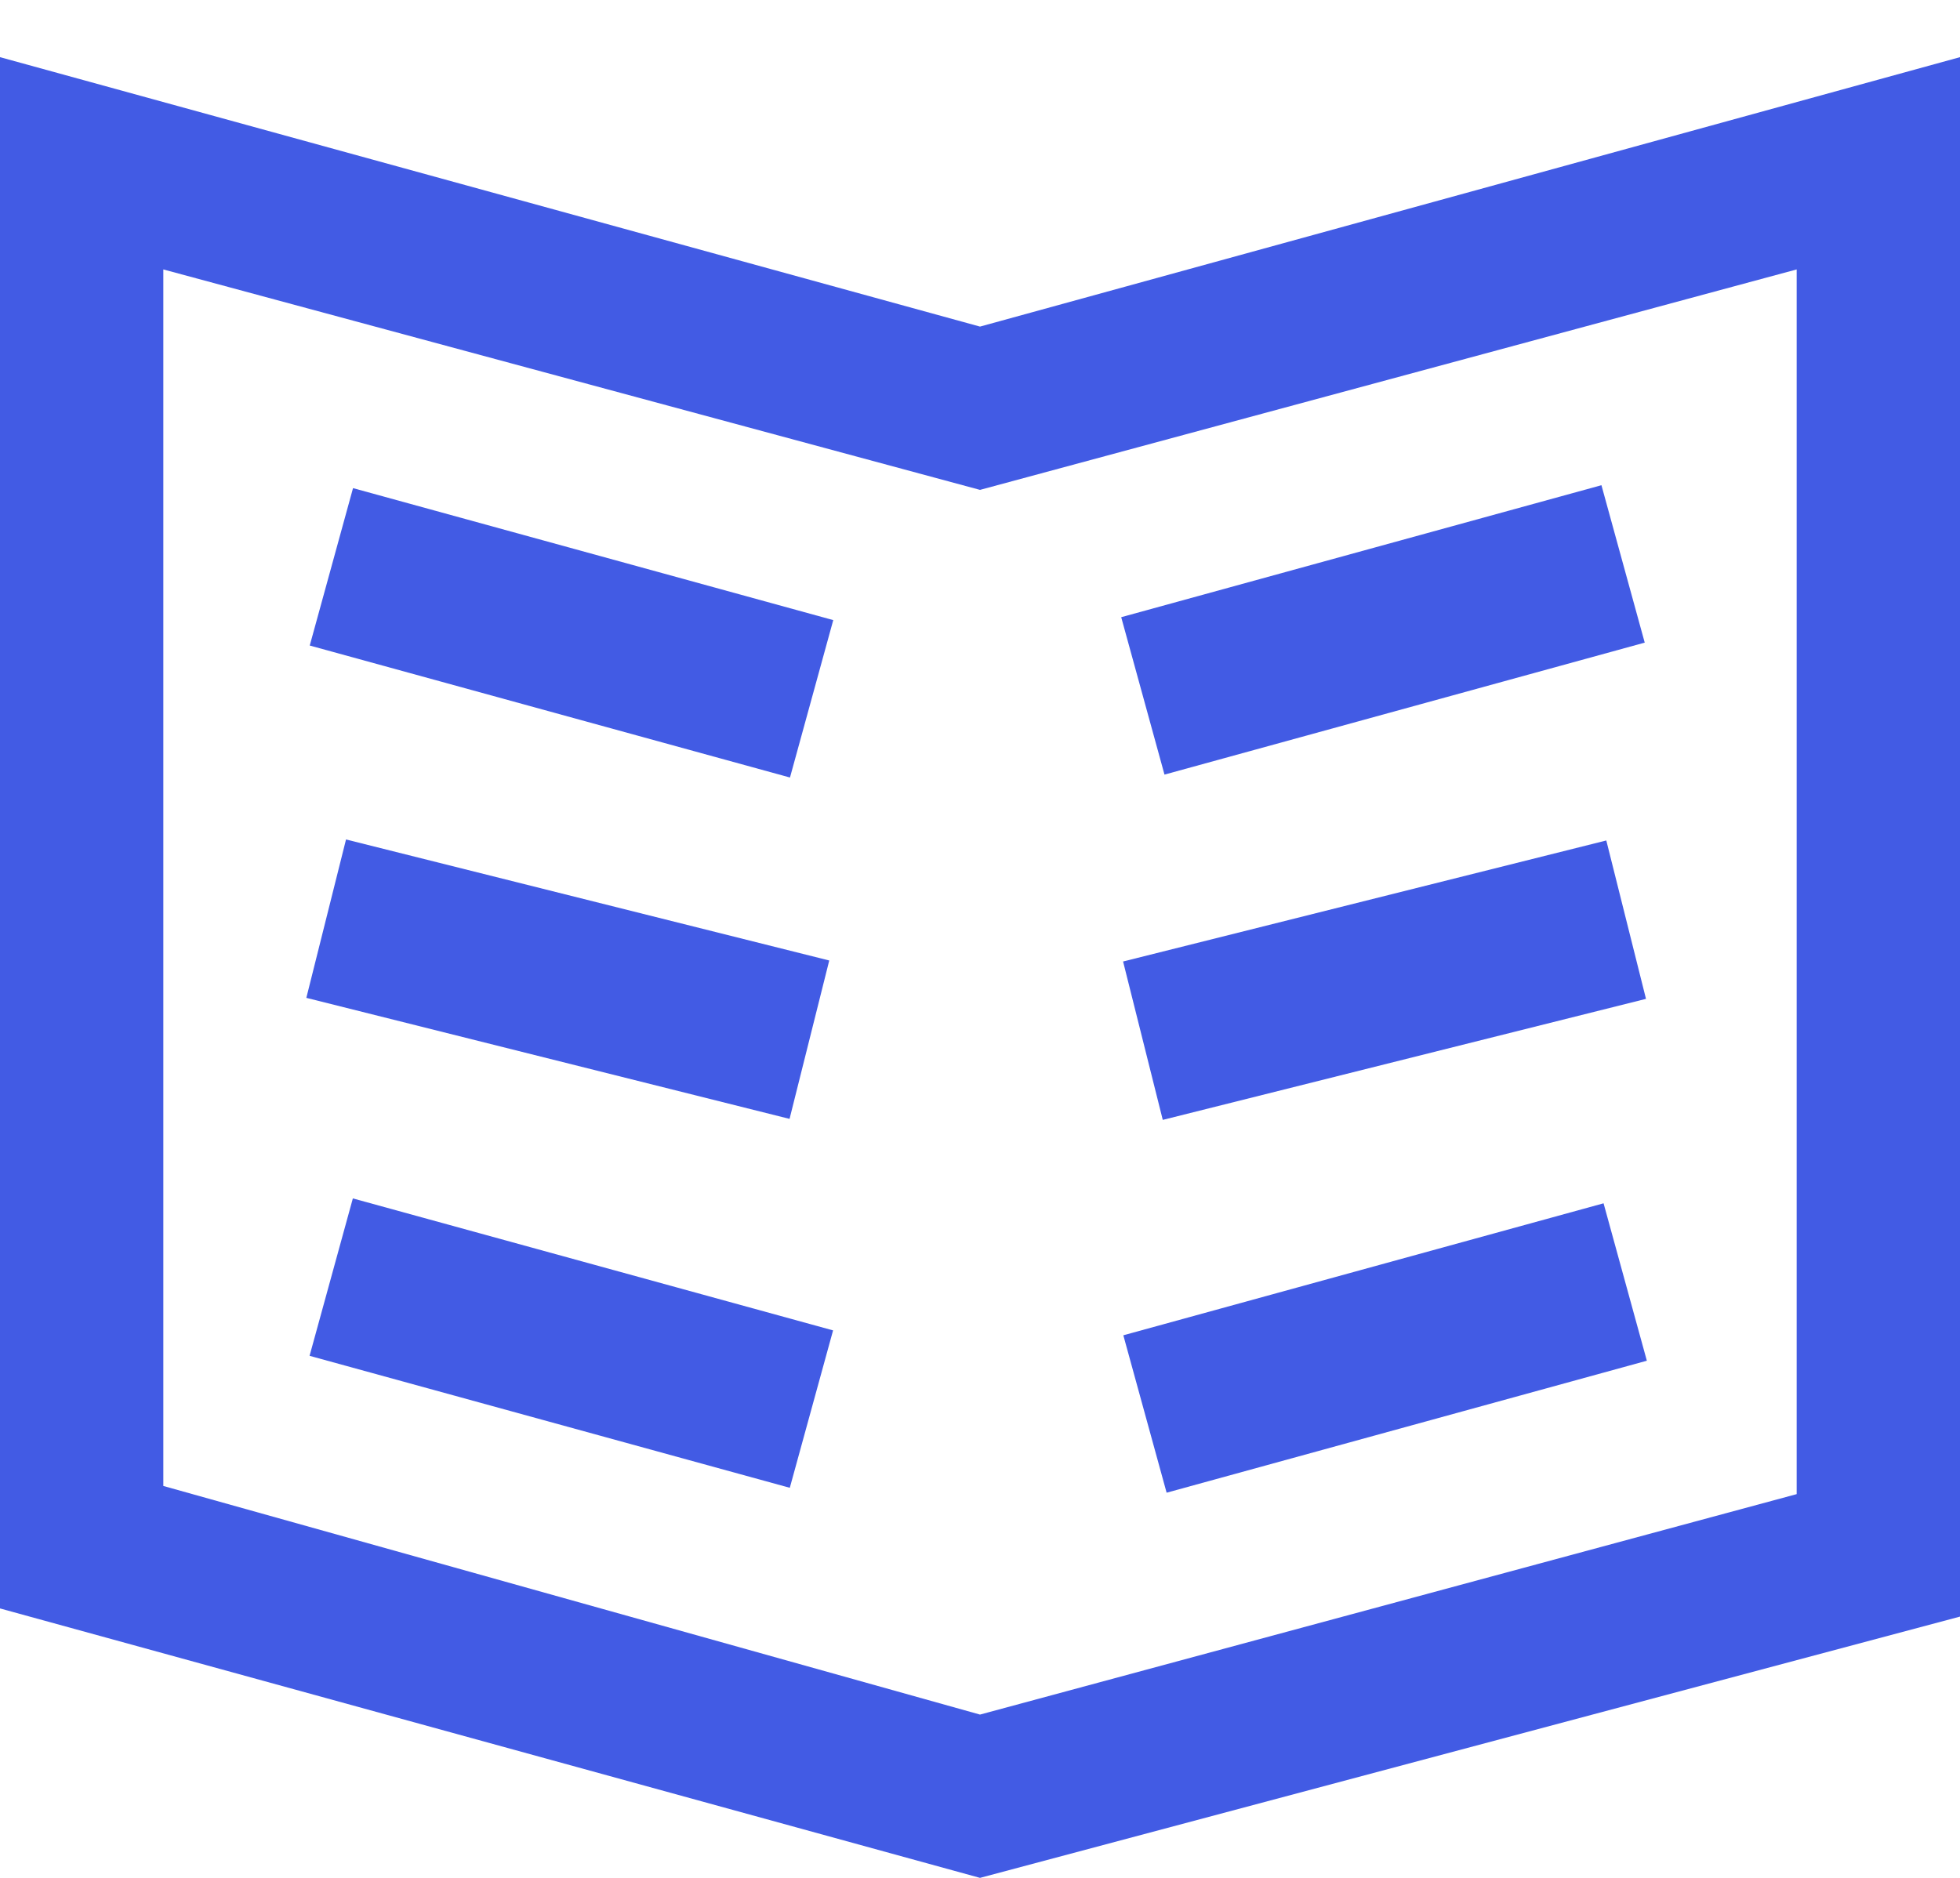 <?xml version="1.0" encoding="utf-8"?>
<!-- Generator: Adobe Illustrator 23.0.4, SVG Export Plug-In . SVG Version: 6.00 Build 0)  -->
<svg version="1.1" id="Layer_1" xmlns="http://www.w3.org/2000/svg" xmlns:xlink="http://www.w3.org/1999/xlink" x="0px" y="0px"
	 viewBox="0 0 24 23" style="enable-background:new 0 0 24 23;" xml:space="preserve">
<style type="text/css">
	.st0{fill:#425BE4;}
</style>
<title>Mobile Menu Cell Copy 7</title>
<desc>Created with Sketch.</desc>
<g id="Page-2">
	<g id="Mobile-Menu-Cell-Copy-7" transform="translate(-13, -18)">
		<g id="Icon-Devotion">
			<g id="book-open-2" transform="translate(14, 20)">
				<g id="Path">
					<path class="st0" d="M11,21l-12-3.3V-1.3L11,2l12-3.3v19.1L11,21z M1,16.2L11,19l10-2.7V1.3L11,4L1,1.3V16.2z"/>
				</g>
				<g>
					<rect x="5" y="11.4" transform="matrix(0.265 -0.964 0.964 0.265 -9.524 16.405)" class="st0" width="2" height="6.1"/>
				</g>
				<g>
					<rect x="5" y="2.7" transform="matrix(0.265 -0.964 0.964 0.265 -1.135 10.011)" class="st0" width="2" height="6.1"/>
				</g>
				<g>
					<rect x="5" y="6.9" transform="matrix(0.243 -0.97 0.97 0.243 -5.157 13.395)" class="st0" width="2" height="6.1"/>
				</g>
				<g>
					
						<rect x="12.9" y="13.5" transform="matrix(0.964 -0.265 0.265 0.964 -3.258 4.759)" class="st0" width="6.1" height="2"/>
				</g>
				<g>
					<rect x="12.9" y="4.7" transform="matrix(0.964 -0.265 0.265 0.964 -0.952 4.447)" class="st0" width="6.1" height="2"/>
				</g>
				<g>
					<rect x="12.9" y="9" transform="matrix(0.97 -0.243 0.243 0.97 -1.948 4.181)" class="st0" width="6.1" height="2"/>
				</g>
			</g>
		</g>
	</g>
</g>
</svg>
